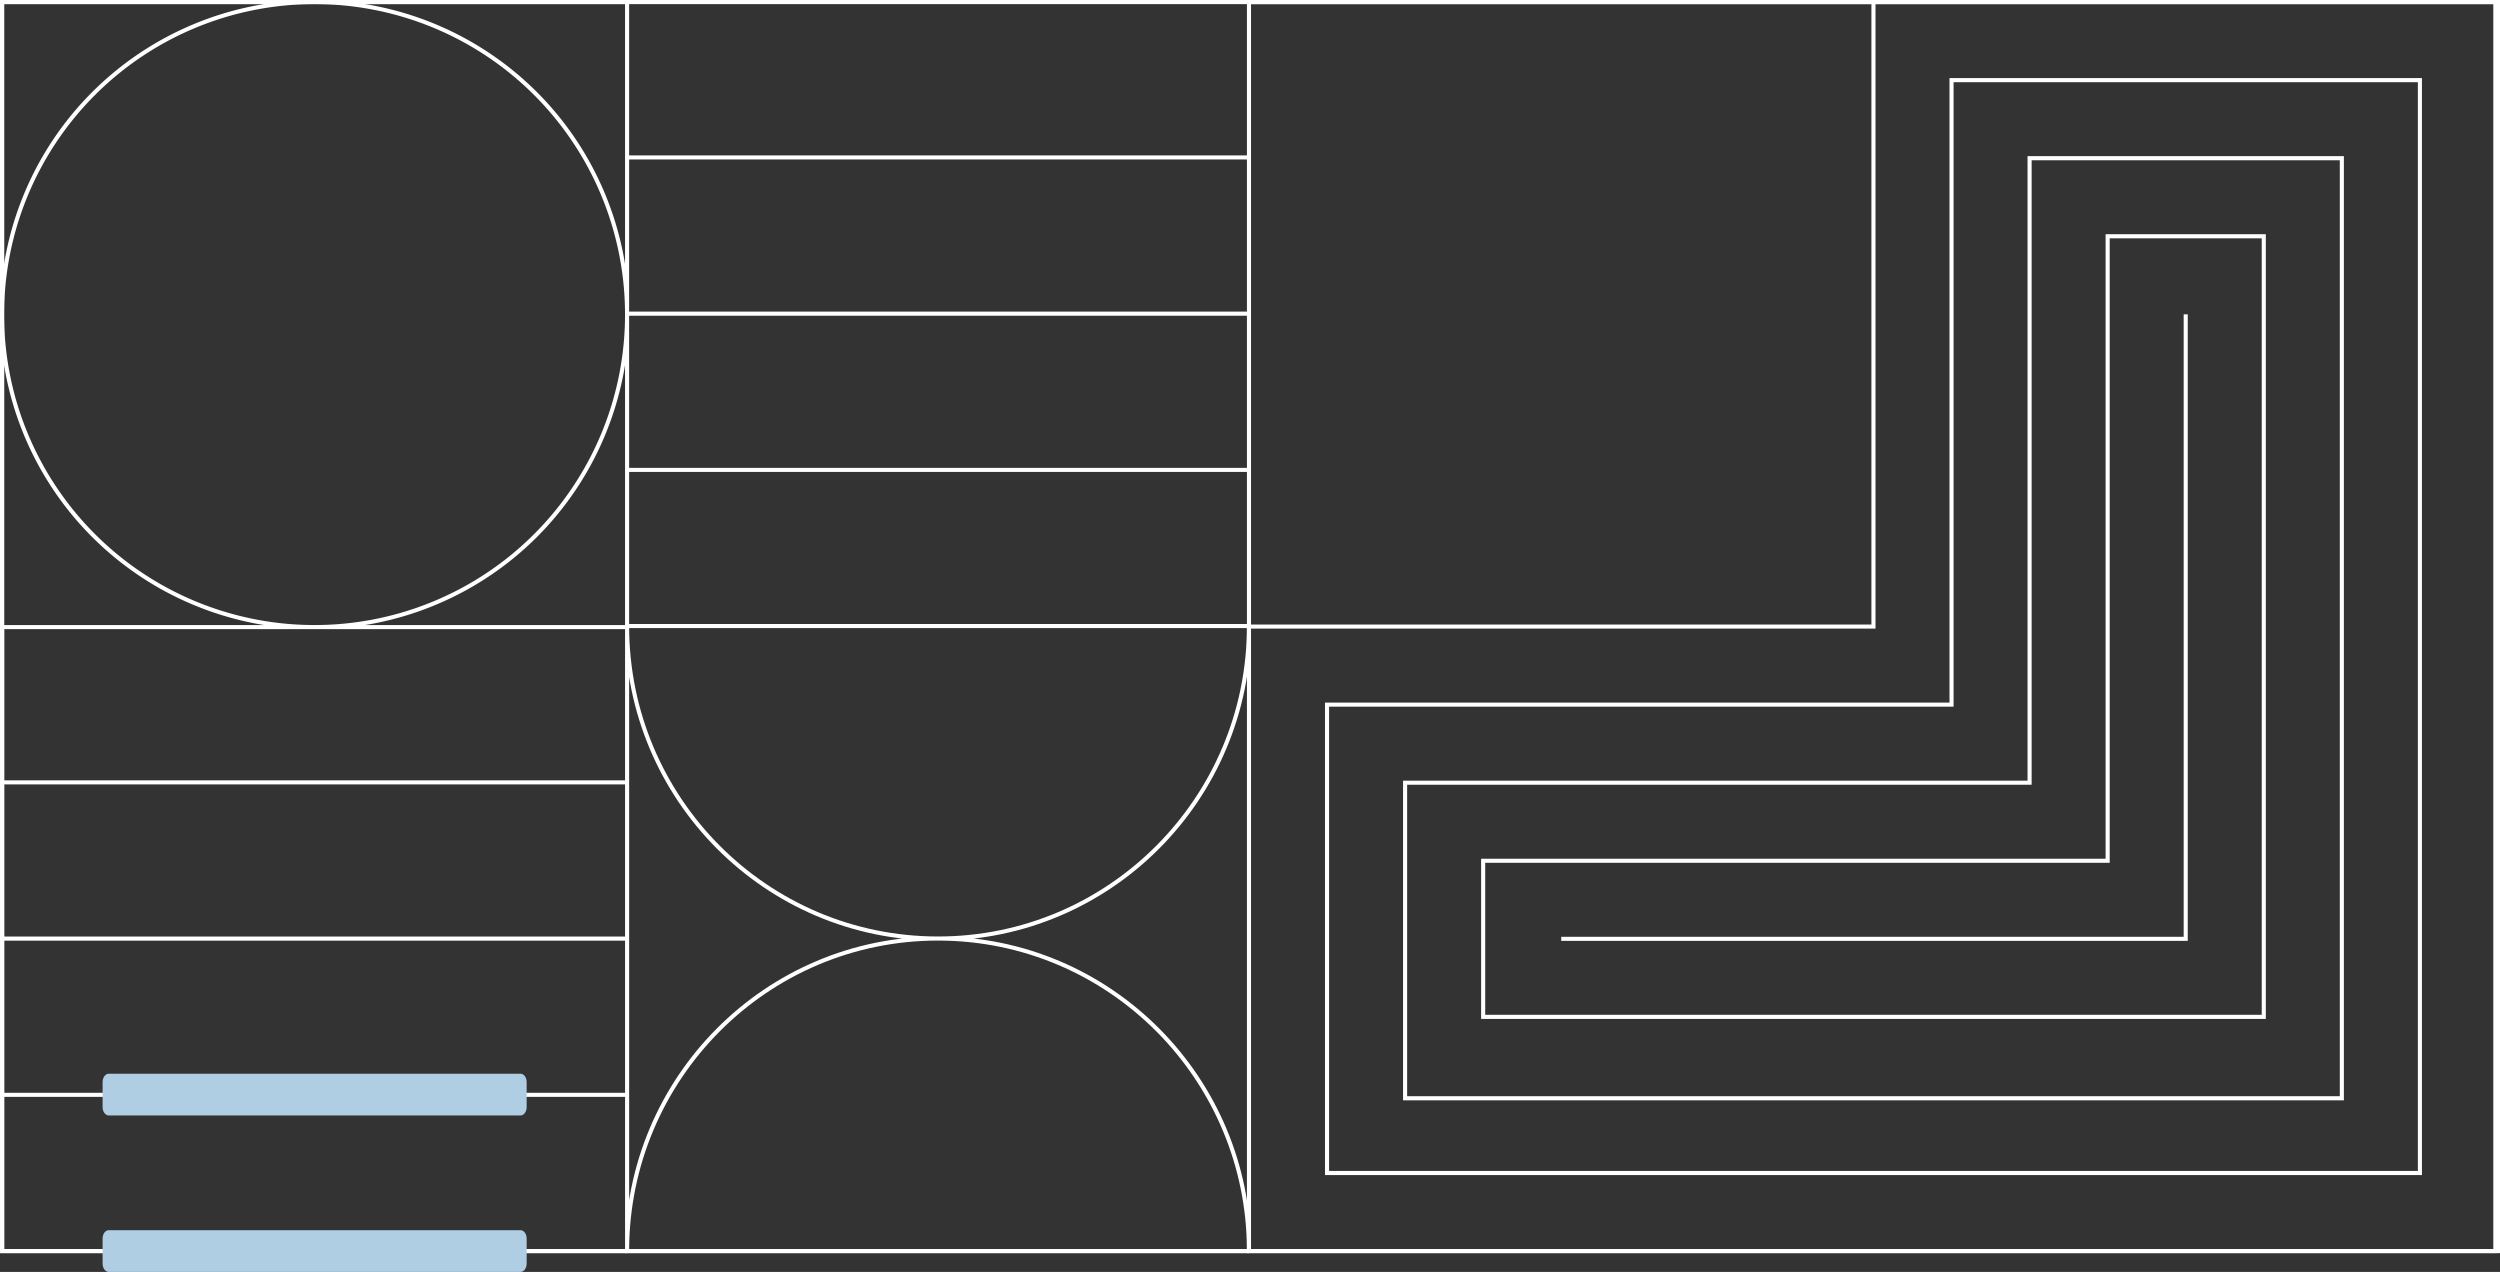 <?xml version="1.0" encoding="UTF-8"?>
<svg xmlns="http://www.w3.org/2000/svg" width="612.17" height="311.457" viewBox="0 0 612.17 311.457">
  <rect x="0" y="0" width="612.17" height="311.457" fill="#333333" stroke="none"/>
  <g id="WorkplaceRealityeBook_doodad" transform="translate(-601.285 -10698.042)">
    <path id="Path_2802" data-name="Path 2802" d="M153.051,76.528a76.525,76.525,0,1,0-76.525,76.525A76.525,76.525,0,0,0,153.051,76.528Zm0-76.526L0,0V153.052l153.051,0Z" transform="translate(754.836 10851.597) rotate(180)" fill="none" stroke="#fff" stroke-miterlimit="10" stroke-width="1"></path>
    <path id="Path_2803" data-name="Path 2803" d="M152.282,153.055c0-42.264-34.088-76.526-76.14-76.527S0,110.788,0,153.053M0,0c0,42.265,34.09,76.527,76.141,76.528S152.283,42.267,152.283,0M0,153.053H15.7l136.578,0V0L0,0" transform="translate(907.119 11004.386) rotate(180)" fill="none" stroke="#fff" stroke-miterlimit="10" stroke-width="1"></path>
    <path id="Path_2804" data-name="Path 2804" d="M305.836,305.836V152.918H152.918V305.837ZM76.459,229.378V76.46H229.377M57.344,57.345V248.492H95.574V95.575H248.492V57.345ZM38.229,37.416V267.607h76.459V114.689H267.606V37.416Zm-19.115-18.3V286.722H133.8V133.8H286.721V19.115ZM0,0V305.837H152.918V152.919H305.836V0ZM0,305.837H152.918V152.919" transform="translate(1212.955 11004.387) rotate(180)" fill="none" stroke="#fff" stroke-miterlimit="10" stroke-width="1"></path>
    <line id="Line_51" data-name="Line 51" x1="152.277" transform="translate(907.119 10813.104) rotate(180)" fill="none" stroke="#fff" stroke-miterlimit="10" stroke-width="1"></line>
    <line id="Line_52" data-name="Line 52" x1="152.277" transform="translate(907.119 10736.591) rotate(180)" fill="none" stroke="#fff" stroke-miterlimit="10" stroke-width="1"></line>
    <line id="Line_53" data-name="Line 53" x1="152.277" transform="translate(907.119 10774.848) rotate(180)" fill="none" stroke="#fff" stroke-miterlimit="10" stroke-width="1"></line>
    <rect id="Rectangle_171" data-name="Rectangle 171" width="610.507" height="305.836" transform="translate(1212.318 11004.386) rotate(180)" fill="none" stroke="#fff" stroke-width="1"></rect>
    <path id="Path_2848" data-name="Path 2848" d="M153.03,153.028V0H0" transform="translate(754.842 11004.388) rotate(180)" fill="none" stroke="#fff" stroke-miterlimit="10" stroke-width="1"></path>
    <line id="Line_71" data-name="Line 71" x1="153.025" transform="translate(754.836 10966.13) rotate(180)" fill="none" stroke="#fff" stroke-miterlimit="10" stroke-width="1"></line>
    <line id="Line_72" data-name="Line 72" x1="153.025" transform="translate(754.836 10889.617) rotate(180)" fill="none" stroke="#fff" stroke-miterlimit="10" stroke-width="1"></line>
    <line id="Line_73" data-name="Line 73" x1="153.025" transform="translate(754.836 10927.874) rotate(180)" fill="none" stroke="#fff" stroke-miterlimit="10" stroke-width="1"></line>
    <path id="Path_2849" data-name="Path 2849" d="M1.51,10.225H102.328c.834,0,1.511-.915,1.511-2.044V2.045c0-1.13-.677-2.045-1.511-2.045H1.51C.676,0,0,.916,0,2.045V8.18c0,1.13.676,2.045,1.51,2.045" transform="translate(730.246 10971.185) rotate(180)" fill="#afcee3"></path>
    <path id="Path_2850" data-name="Path 2850" d="M1.51,10.225H102.328c.834,0,1.511-.915,1.511-2.044V2.045c0-1.13-.677-2.045-1.511-2.045H1.51C.676,0,0,.916,0,2.045V8.18c0,1.13.676,2.045,1.51,2.045" transform="translate(730.246 11009.499) rotate(180)" fill="#afcee3"></path>
  </g>
</svg>
